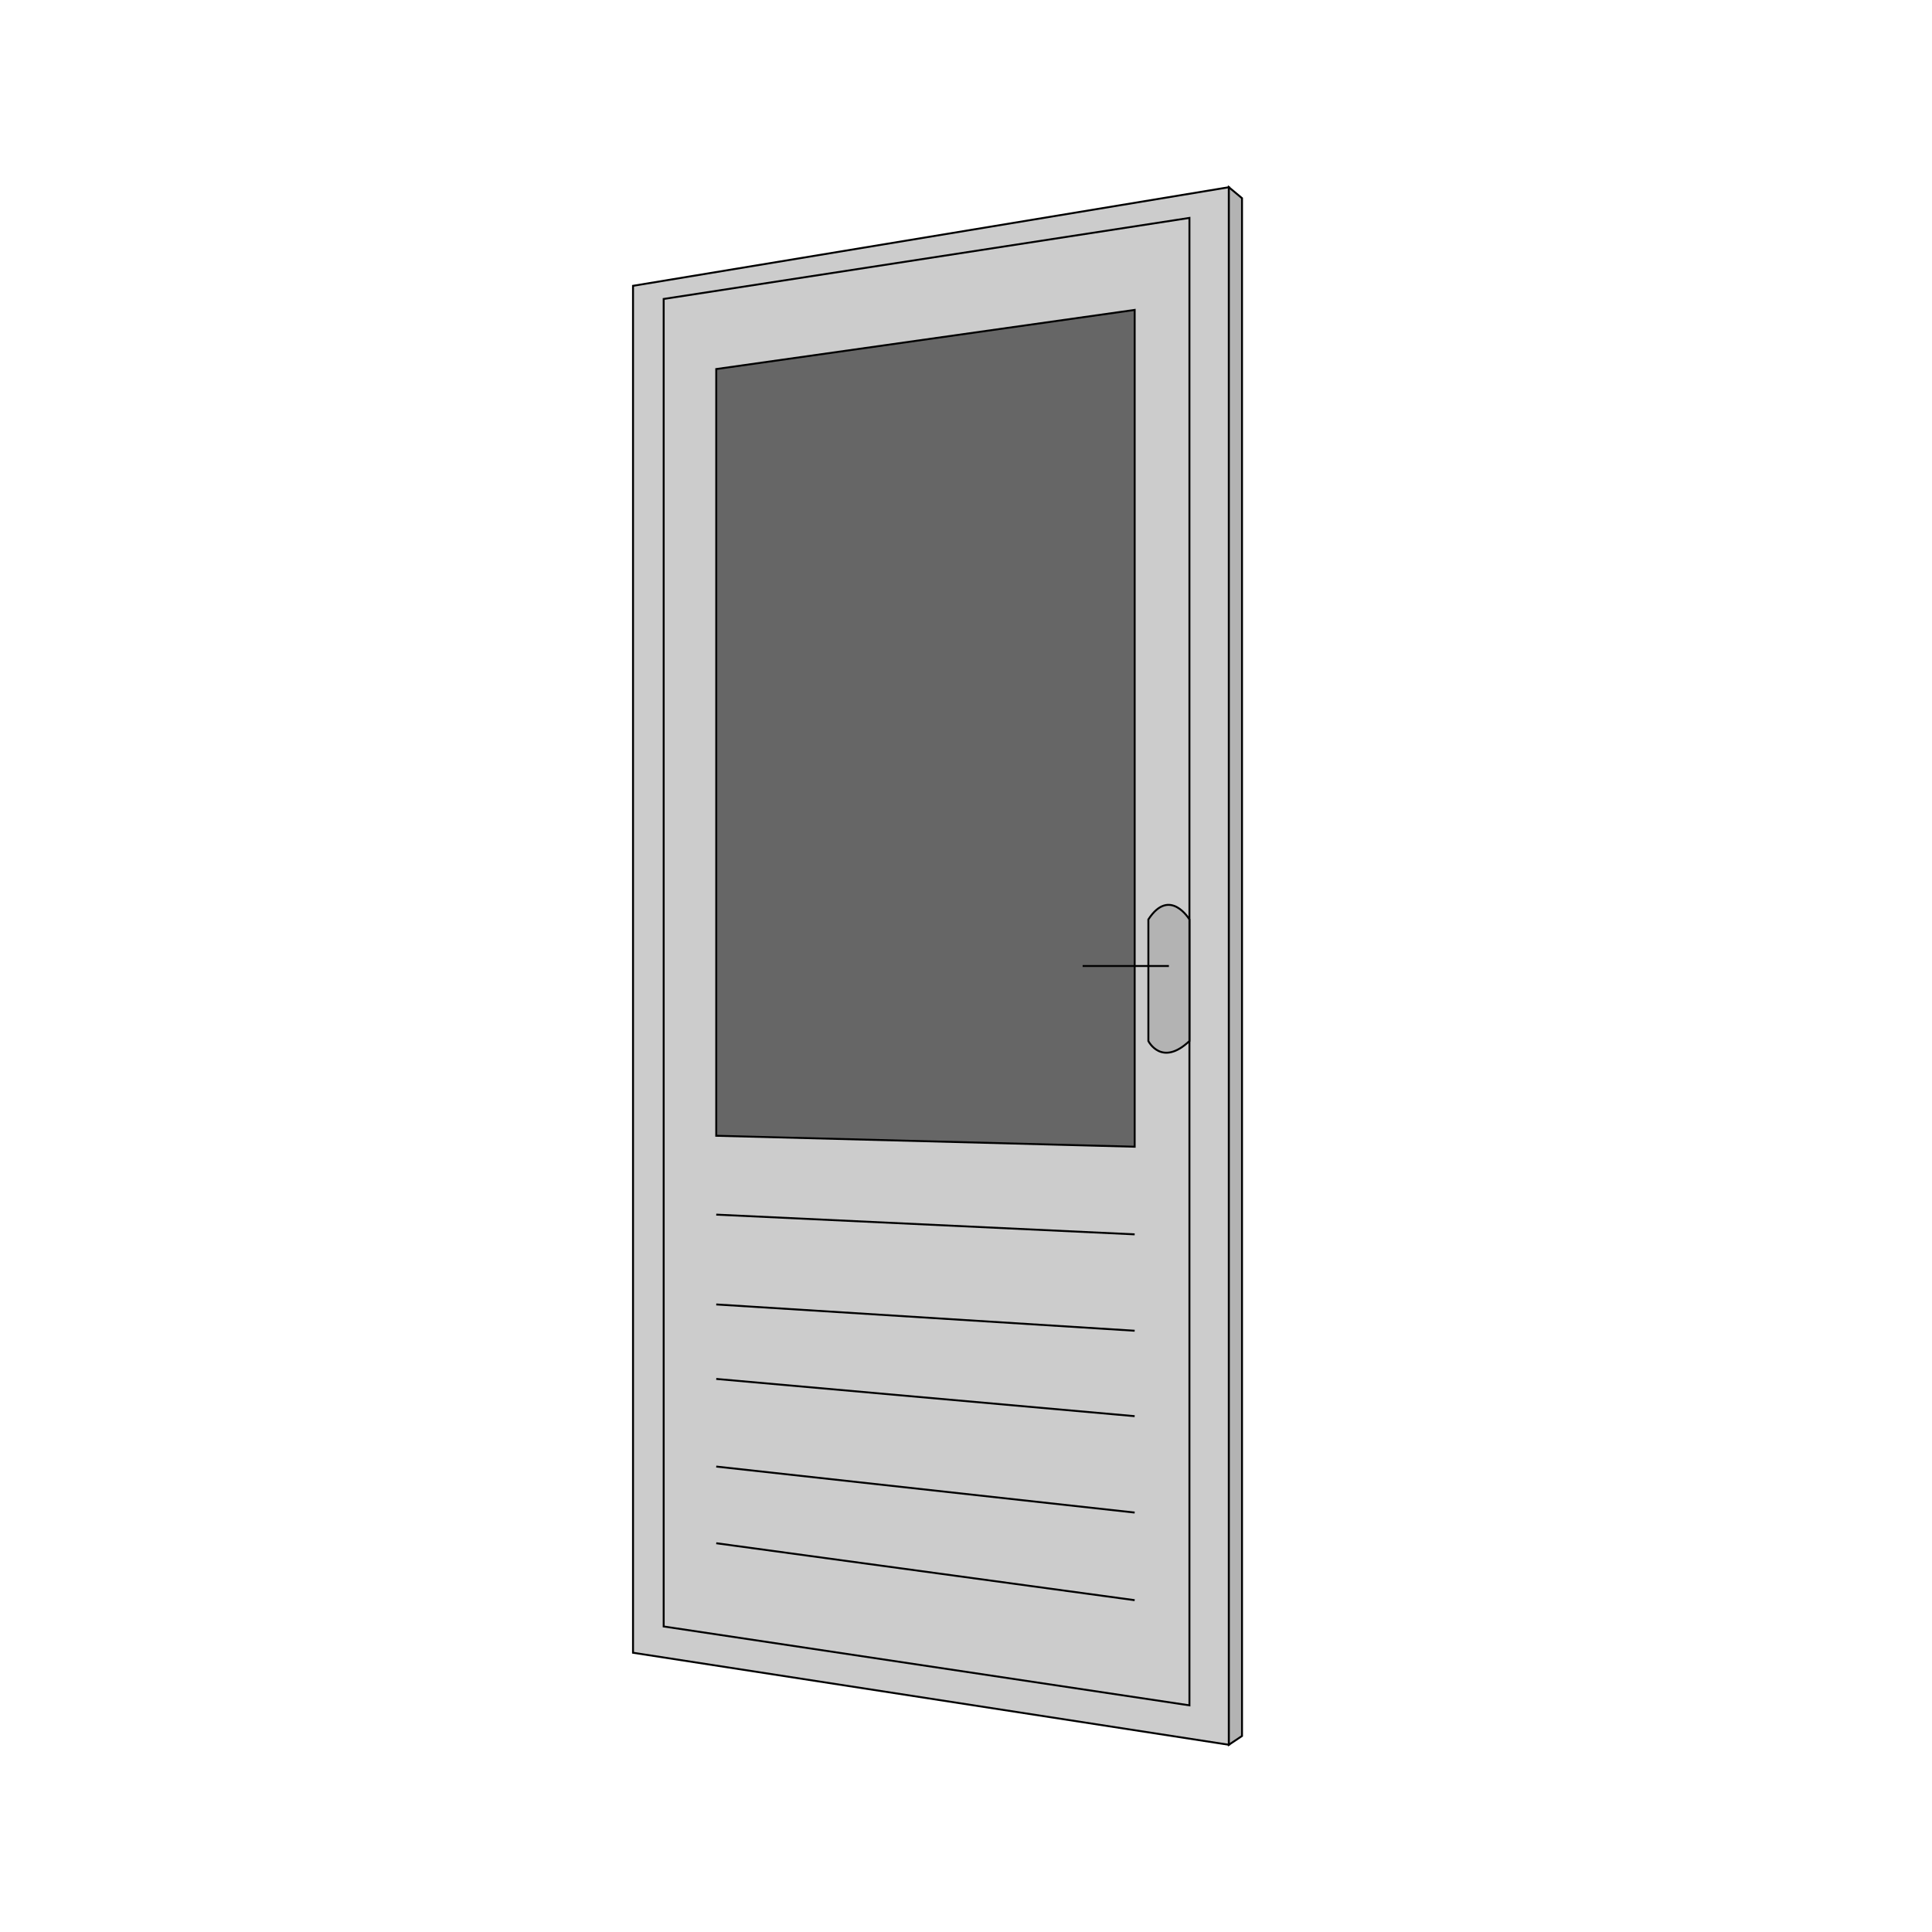 <?xml version="1.0" encoding="UTF-8"?><svg id="Laag_1" xmlns="http://www.w3.org/2000/svg" viewBox="0 0 1000 1000"><defs><style>.cls-1{fill:#ccc;}.cls-1,.cls-2,.cls-3,.cls-4{stroke:#000;stroke-miterlimit:10;}.cls-2{fill:#b3b3b3;}.cls-3{fill:#666;}.cls-4{fill:none;}</style></defs><polygon class="cls-1" points="636.06 96.91 327.65 147.94 327.65 855.46 636.06 903.09 636.06 96.91"/><polygon class="cls-3" points="587.3 160.41 370.73 191.02 370.73 587.87 587.3 593.54 587.3 160.41"/><polygon class="cls-4" points="615.65 112.79 343.52 154.74 343.52 841.86 615.65 882.68 615.65 112.79"/><line class="cls-4" x1="370.73" y1="628.69" x2="587.3" y2="638.9"/><line class="cls-4" x1="370.73" y1="675.18" x2="587.3" y2="688.79"/><line class="cls-4" x1="370.73" y1="713.73" x2="587.3" y2="733.01"/><line class="cls-4" x1="370.73" y1="759.09" x2="587.3" y2="782.9"/><line class="cls-4" x1="370.73" y1="798.77" x2="587.3" y2="828.25"/><polygon class="cls-2" points="636.06 96.91 642.86 102.58 642.86 898.55 636.06 903.09 636.06 96.91"/><path class="cls-2" d="M615.65,475.91s-10.2-17.01-21.26,0v62.93s6.8,13.61,21.26,0v-62.93Z"/><line class="cls-4" x1="605.02" y1="500" x2="560.37" y2="500"/></svg>